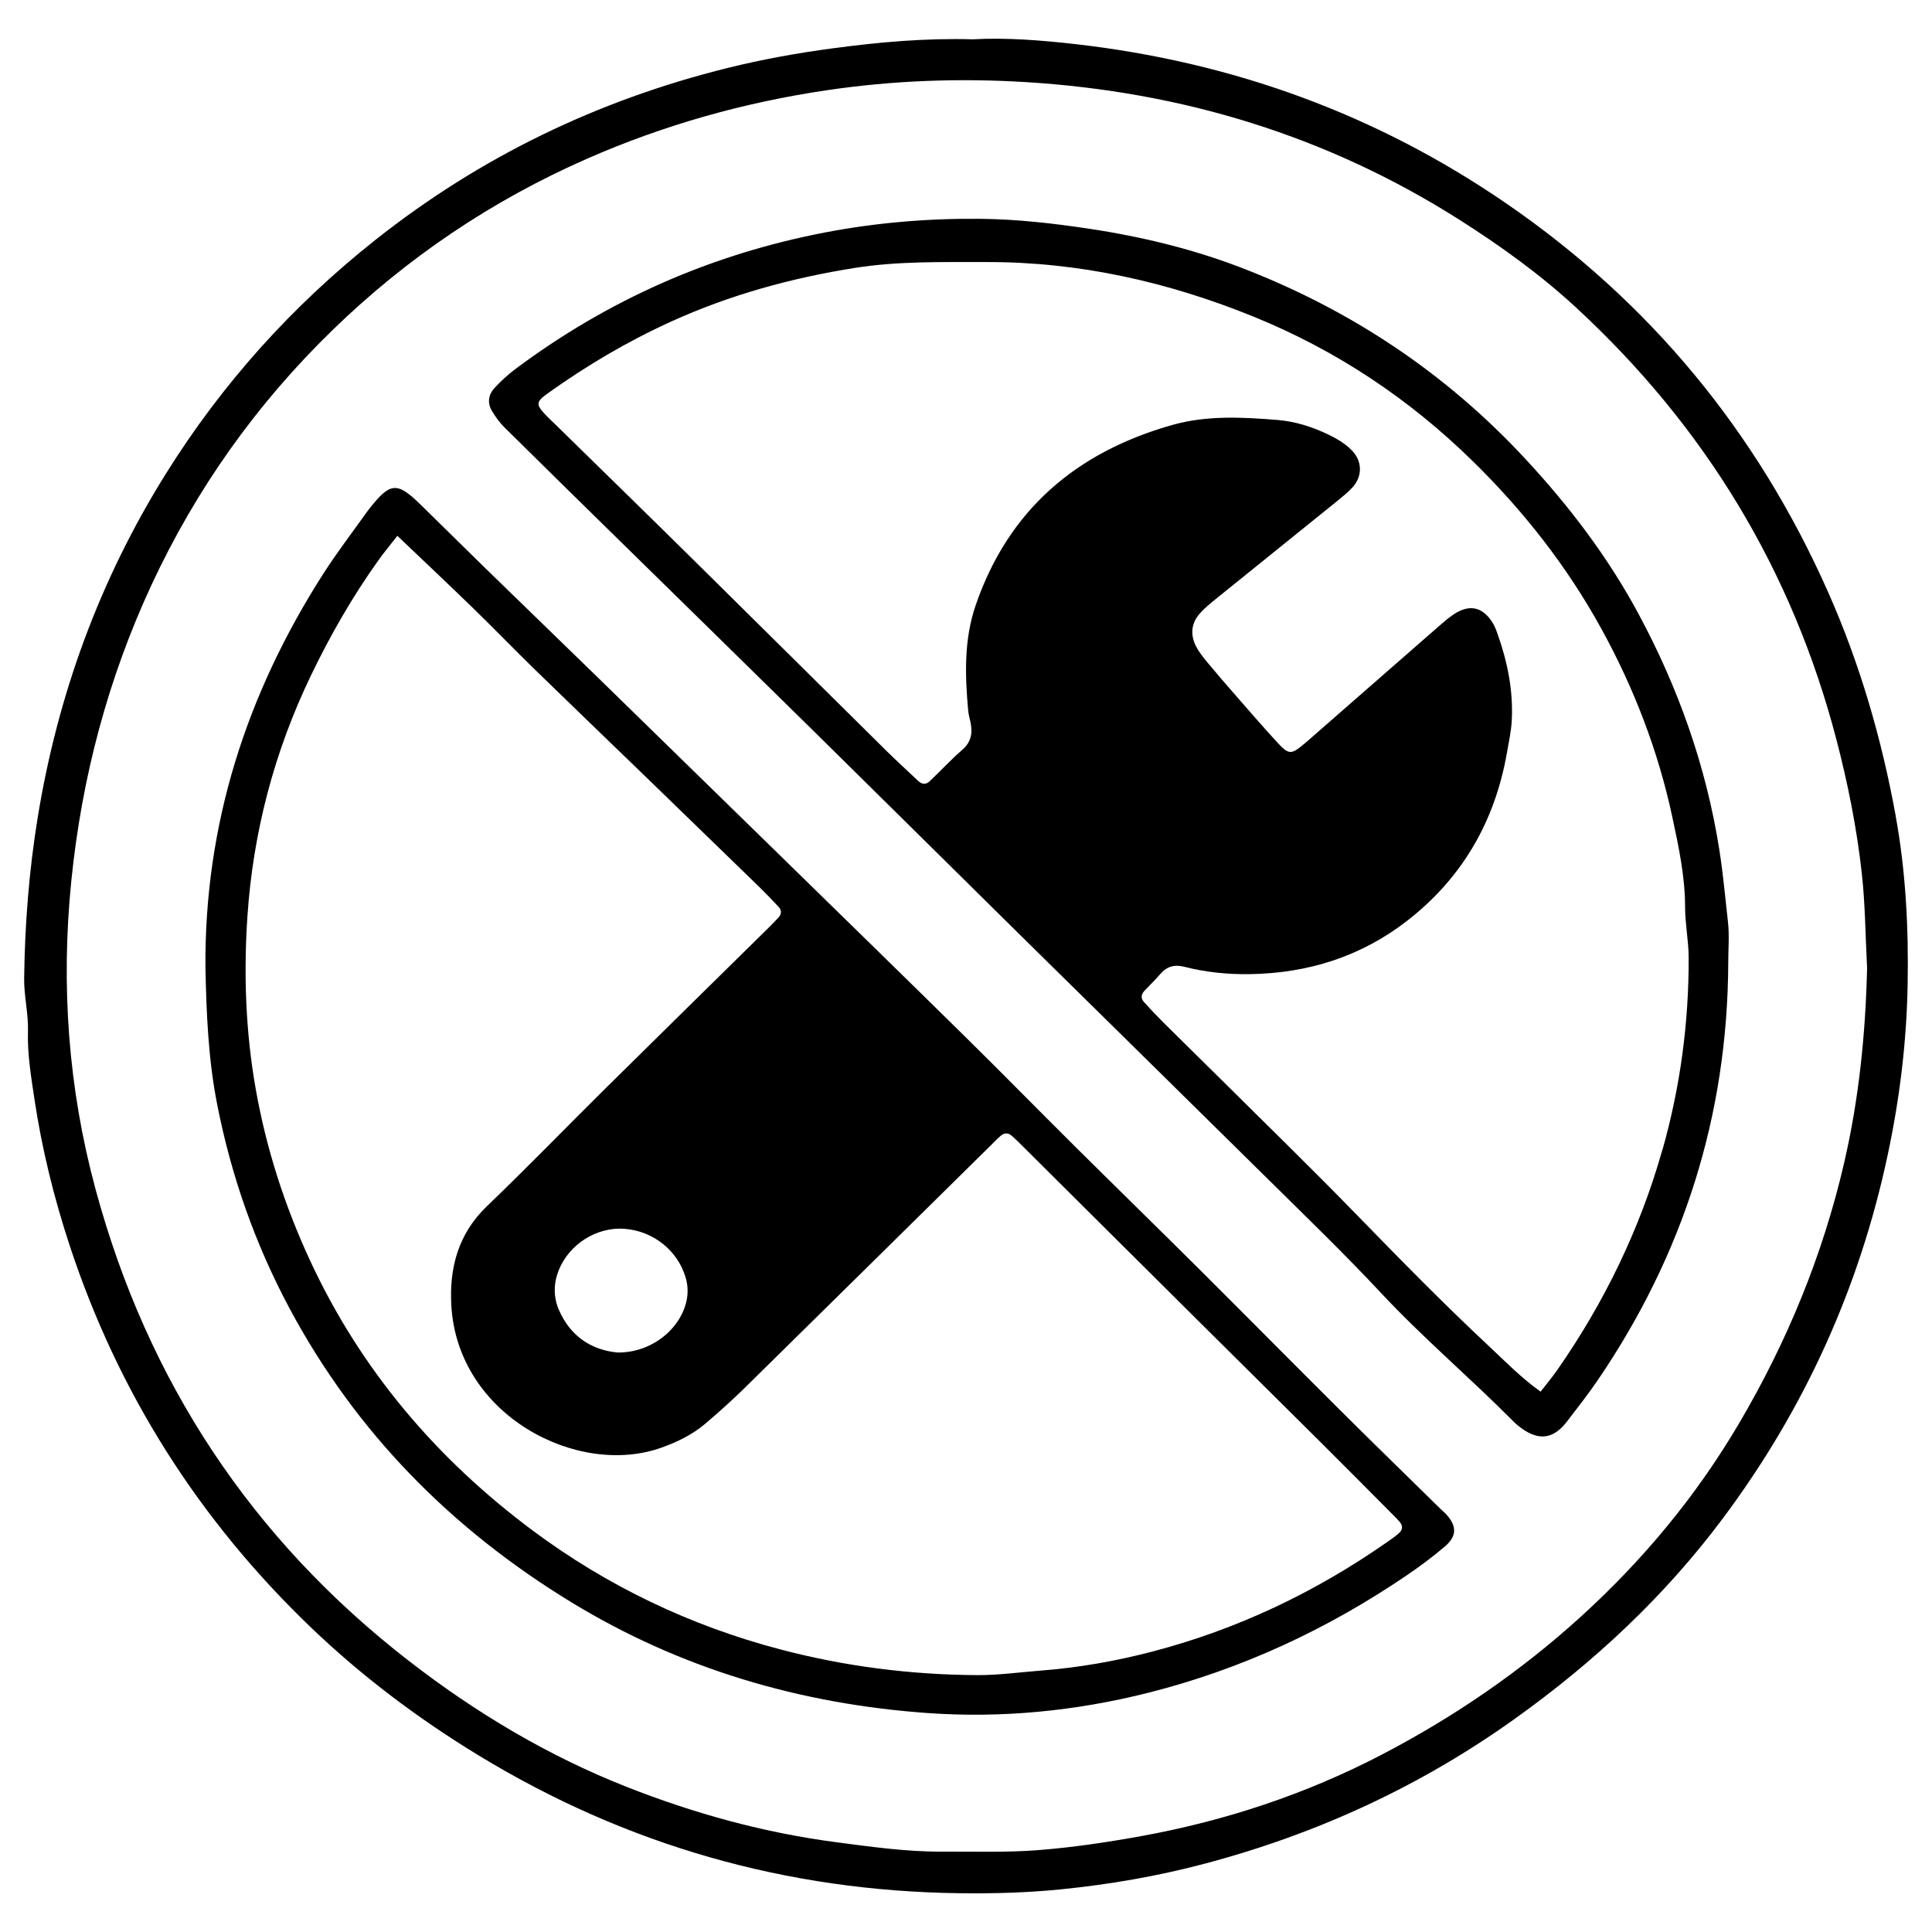 <svg xmlns="http://www.w3.org/2000/svg" id="Camada_1" data-name="Camada 1" viewBox="0 0 800 800"><path d="m784.97,337.84c-5.83-31.97-14.82-63.03-28.08-92.87-29.37-66.16-73.64-119.86-133.28-160.81-53.72-36.89-113.22-58.42-177.87-65.84-14.57-1.67-29.21-2.82-42.86-2.04-19.94-.54-38.66,1.15-57.39,3.64-14.93,1.97-29.68,4.62-44.24,8.23-53.6,13.29-102.26,36.73-145.67,71.08-34.6,27.38-63.65,59.68-86.97,97.05-27.29,43.75-44.68,91.23-52.99,142.18-3.6,22.1-5.33,44.25-5.62,66.59-.1,7.39,1.79,14.61,1.58,21.91-.28,9.52,1.29,18.82,2.67,28.08,3.09,20.67,8.09,40.96,14.64,60.83,20.08,60.9,53.42,113.42,99.65,157.82,21.26,20.41,44.68,38,69.82,53.29,61.08,37.16,127.43,56.05,198.9,56.96,13.96.18,27.87-.19,41.83-1.58,20.23-2.02,40.12-5.45,59.72-10.64,46.35-12.28,89.23-31.98,128.31-59.91,32.92-23.52,62.19-50.78,86.42-83.27,33.69-45.16,56.42-95.27,68.14-150.42,4.95-23.26,7.81-46.65,8.23-70.46.42-23.46-.76-46.79-4.96-69.82Zm-21.29,143.43c-8.88,38.42-23.68,74.35-43.64,108.23-17.68,30.02-39.69,56.5-65.46,79.94-24.97,22.7-52.6,41.58-82.44,57.13-31.46,16.39-64.89,27.44-99.79,33.76-14.05,2.55-28.24,4.65-42.46,5.77-13.2,1.04-26.53.55-39.8.62-14.68.08-29.17-1.98-43.7-3.88-29.93-3.91-58.74-11.84-86.75-22.87-32.72-12.89-62.62-30.74-90.37-52.25-65.19-50.53-108.25-115.92-129.72-195.33-11.31-41.81-14.39-84.49-10.01-127.74,4.33-42.75,15.18-83.71,33.25-122.57,18.43-39.61,43.39-74.76,74.83-105.33,30.91-30.05,66.02-53.7,105.41-71.01,31.78-13.96,64.9-23.28,99.29-28.37,27.42-4.06,54.96-5.07,82.5-3.37,64.55,3.97,124.74,22.21,179.56,57.04,17.12,10.88,33.53,22.7,48.46,36.51,53.14,49.16,89.27,108.54,107.58,178.69,4.76,18.24,8.44,36.69,10.51,55.39,1.42,12.82,1.49,25.79,2.19,39.14-.62,26.83-3.28,53.79-9.44,80.47Z"></path><path d="m715.52,381.83c-1.14-10.05-2.02-20.13-3.61-30.15-5.47-34.52-16.97-66.9-33.48-97.57-12.65-23.51-28.65-44.53-46.82-64.1-32.68-35.22-71.47-61.13-116.09-78.57-20.89-8.17-42.57-13.43-64.67-16.75-14.83-2.22-29.77-3.93-44.82-4.08-21.71-.22-43.23,1.57-64.57,5.68-47.06,9.05-89.78,27.9-128.15,56.59-3.06,2.29-5.9,4.94-8.5,7.73-2.61,2.81-3.11,6.3-1.04,9.67,1.44,2.35,3.08,4.68,5.03,6.61,16.13,15.97,32.35,31.86,48.55,47.75,26.42,25.93,52.9,51.81,79.28,77.79,28.37,27.93,56.63,55.97,84.98,83.93,34.57,34.09,69.22,68.09,103.75,102.21,15.65,15.47,31.5,30.76,46.51,46.84,17.44,18.67,36.93,35.16,54.89,53.25.49.49,1,.98,1.54,1.42,8.06,6.73,14.64,6.33,20.62-1.55,4.22-5.56,8.58-11.03,12.51-16.79,35.62-52.22,53.97-109.88,54.2-173.17,0-5.59.51-11.23-.11-16.75Zm-27.11,94.1c-9.3,32.9-24,63.23-43.51,91.26-1.98,2.84-4.21,5.51-6.96,9.07-8.25-5.89-14.55-12.45-21.16-18.62-19.15-17.87-37.44-36.59-55.71-55.35-18.51-19.01-37.54-37.51-56.36-56.21-7.68-7.63-15.43-15.18-23.11-22.82-2.72-2.71-5.35-5.51-7.92-8.36-1.38-1.52-1.18-3.15.2-4.62,2.15-2.29,4.43-4.47,6.47-6.85,2.8-3.27,5.91-4.17,10.22-3.07,8.81,2.25,17.82,3.15,26.97,3.01,24.17-.37,46.13-7.31,65.24-22.18,22.74-17.7,36.23-41.1,41.2-69.44.78-4.46,1.77-8.93,2.01-13.42.64-12.34-1.76-24.26-5.89-35.85-.58-1.63-1.19-3.31-2.12-4.75-4.15-6.48-9.5-7.64-15.97-3.38-2.32,1.53-4.43,3.39-6.53,5.23-16.84,14.69-33.66,29.42-50.49,44.14-1.58,1.38-3.13,2.79-4.74,4.13-5.78,4.82-6.54,4.84-11.84-.96-5.66-6.18-11.14-12.51-16.65-18.82-3.91-4.47-7.79-8.95-11.58-13.52-1.78-2.14-3.59-4.35-4.86-6.8-2.48-4.75-2.16-9.55,1.44-13.66,2.05-2.34,4.54-4.33,6.97-6.3,16.56-13.4,33.16-26.74,49.73-40.13,2.17-1.76,4.36-3.53,6.29-5.53,4.57-4.75,4.46-11.24-.16-15.83-2.76-2.74-6.06-4.67-9.54-6.35-6.68-3.23-13.78-5.46-21.05-6.05-14.61-1.18-29.33-1.98-43.7,2.1-39.57,11.23-67.69,35.05-81.29,74.6-4.88,14.2-4.44,28.84-3.12,43.5.15,1.73.65,3.43,1,5.14.9,4.4.22,8.1-3.48,11.29-4.74,4.11-8.99,8.76-13.56,13.06-1.43,1.35-3.14,1.21-4.64-.22-4.31-4.08-8.71-8.07-12.94-12.24-27.07-26.76-54.07-53.59-81.16-80.32-18.64-18.4-37.4-36.67-56.1-55.01-1.5-1.47-3.05-2.88-4.47-4.41-3.55-3.84-3.51-5.07.89-8.24,16.21-11.63,33.3-21.74,51.49-30.01,24.32-11.05,49.8-18.05,76.11-22.21,18-2.85,36.16-2.38,54.3-2.42,38.6-.1,75.5,8.24,111.02,22.72,33.98,13.85,63.99,33.79,90.33,59.57,21.16,20.71,39.13,43.61,53.38,69.5,13.55,24.62,23.56,50.65,29.43,78.09,2.61,12.19,5.26,24.52,5.27,37.2,0,6.96,1.45,13.91,1.48,20.86.09,26.98-3.46,53.52-10.8,79.51Z"></path><path d="m598.61,626.79c-.72-.76-1.54-1.42-2.29-2.15-13.95-13.7-27.97-27.34-41.82-41.13-19.31-19.21-38.45-38.59-57.75-57.81-17.08-16.99-34.33-33.81-51.43-50.79-15.36-15.25-30.51-30.72-45.94-45.9-26.12-25.73-52.38-51.32-78.59-76.95-24.47-23.92-48.95-47.84-73.45-71.73-15.25-14.87-30.58-29.66-45.83-44.52-9.25-9.02-18.42-18.13-27.66-27.15-9.4-9.18-12.3-8.92-20.68,1.7-.43.55-.87,1.09-1.28,1.66-6.06,8.54-12.46,16.87-18.1,25.68-31.79,49.71-49.21,103.77-48.72,163.16.4,18.84,1.16,37.57,4.81,56.22,5.82,29.74,15.7,57.92,29.94,84.56,27.51,51.48,67.16,91.56,116.74,121.81,45.23,27.59,94.82,42.13,147.48,45.88,30.81,2.19,61.36-.82,91.35-8.37,38.65-9.73,74.24-26.31,107.16-48.68,5.48-3.73,10.82-7.71,15.85-12.01,5-4.28,4.85-8.57.22-13.47Zm-19.19,7.93c-1.55,1.4-3.29,2.6-5,3.79-29.77,20.8-62.1,36.19-97.25,45.37-15.19,3.97-30.64,6.68-46.35,7.89-8.69.67-17.31,1.9-26.08,1.86-27.72-.14-54.97-3.62-81.76-10.68-37.24-9.82-71.5-26.19-102.32-49.13-39.89-29.69-71.38-66.69-92.36-112.05-10.42-22.53-18-46-22.37-70.59-4.25-23.92-5.09-48-3.46-71.99,2.36-34.7,11.13-68.04,26.29-99.51,8.04-16.71,17.25-32.75,28.04-47.84,2.22-3.1,4.67-6.03,7.74-9.97,11.09,10.58,21.25,20.13,31.24,29.84,8.77,8.52,17.27,17.32,26.02,25.85,15.51,15.11,31.13,30.1,46.69,45.16,15.31,14.82,30.6,29.65,45.87,44.51,2.75,2.68,5.41,5.46,8.03,8.27,1.41,1.5,1.24,3.1-.17,4.57-1.21,1.26-2.4,2.54-3.64,3.77-22.65,22.3-45.33,44.56-67.93,66.91-16.39,16.21-32.41,32.79-49.05,48.74-11.89,11.4-15.58,25.55-14.72,41.01,2.53,45.65,52.39,71.36,87.04,58.93,6.66-2.39,12.89-5.43,18.25-10.01,5.57-4.76,11.05-9.66,16.28-14.8,34.12-33.55,68.17-67.18,102.25-100.78,1.24-1.23,2.44-2.51,3.78-3.62,1.56-1.3,3.18-1.13,4.66.25.77.71,1.56,1.4,2.3,2.14,25.02,24.87,50.02,49.76,75.05,74.62,17.09,16.99,34.23,33.92,51.31,50.92,9.9,9.85,19.73,19.78,29.58,29.68.74.74,1.47,1.49,2.15,2.29,1.34,1.55,1.4,3.22-.13,4.59Zm-295.06-96.51c-2.38,12.11-14.68,22.03-28.65,21.83-10.45-.96-19.5-6.44-24.35-17.8-2.26-5.3-2.13-10.91-.02-16.22,4.37-10.94,15.85-18.06,27.23-17.2,11.92.9,22.01,8.95,25.32,20.12.91,3.07,1.08,6.15.47,9.26Z"></path></svg>